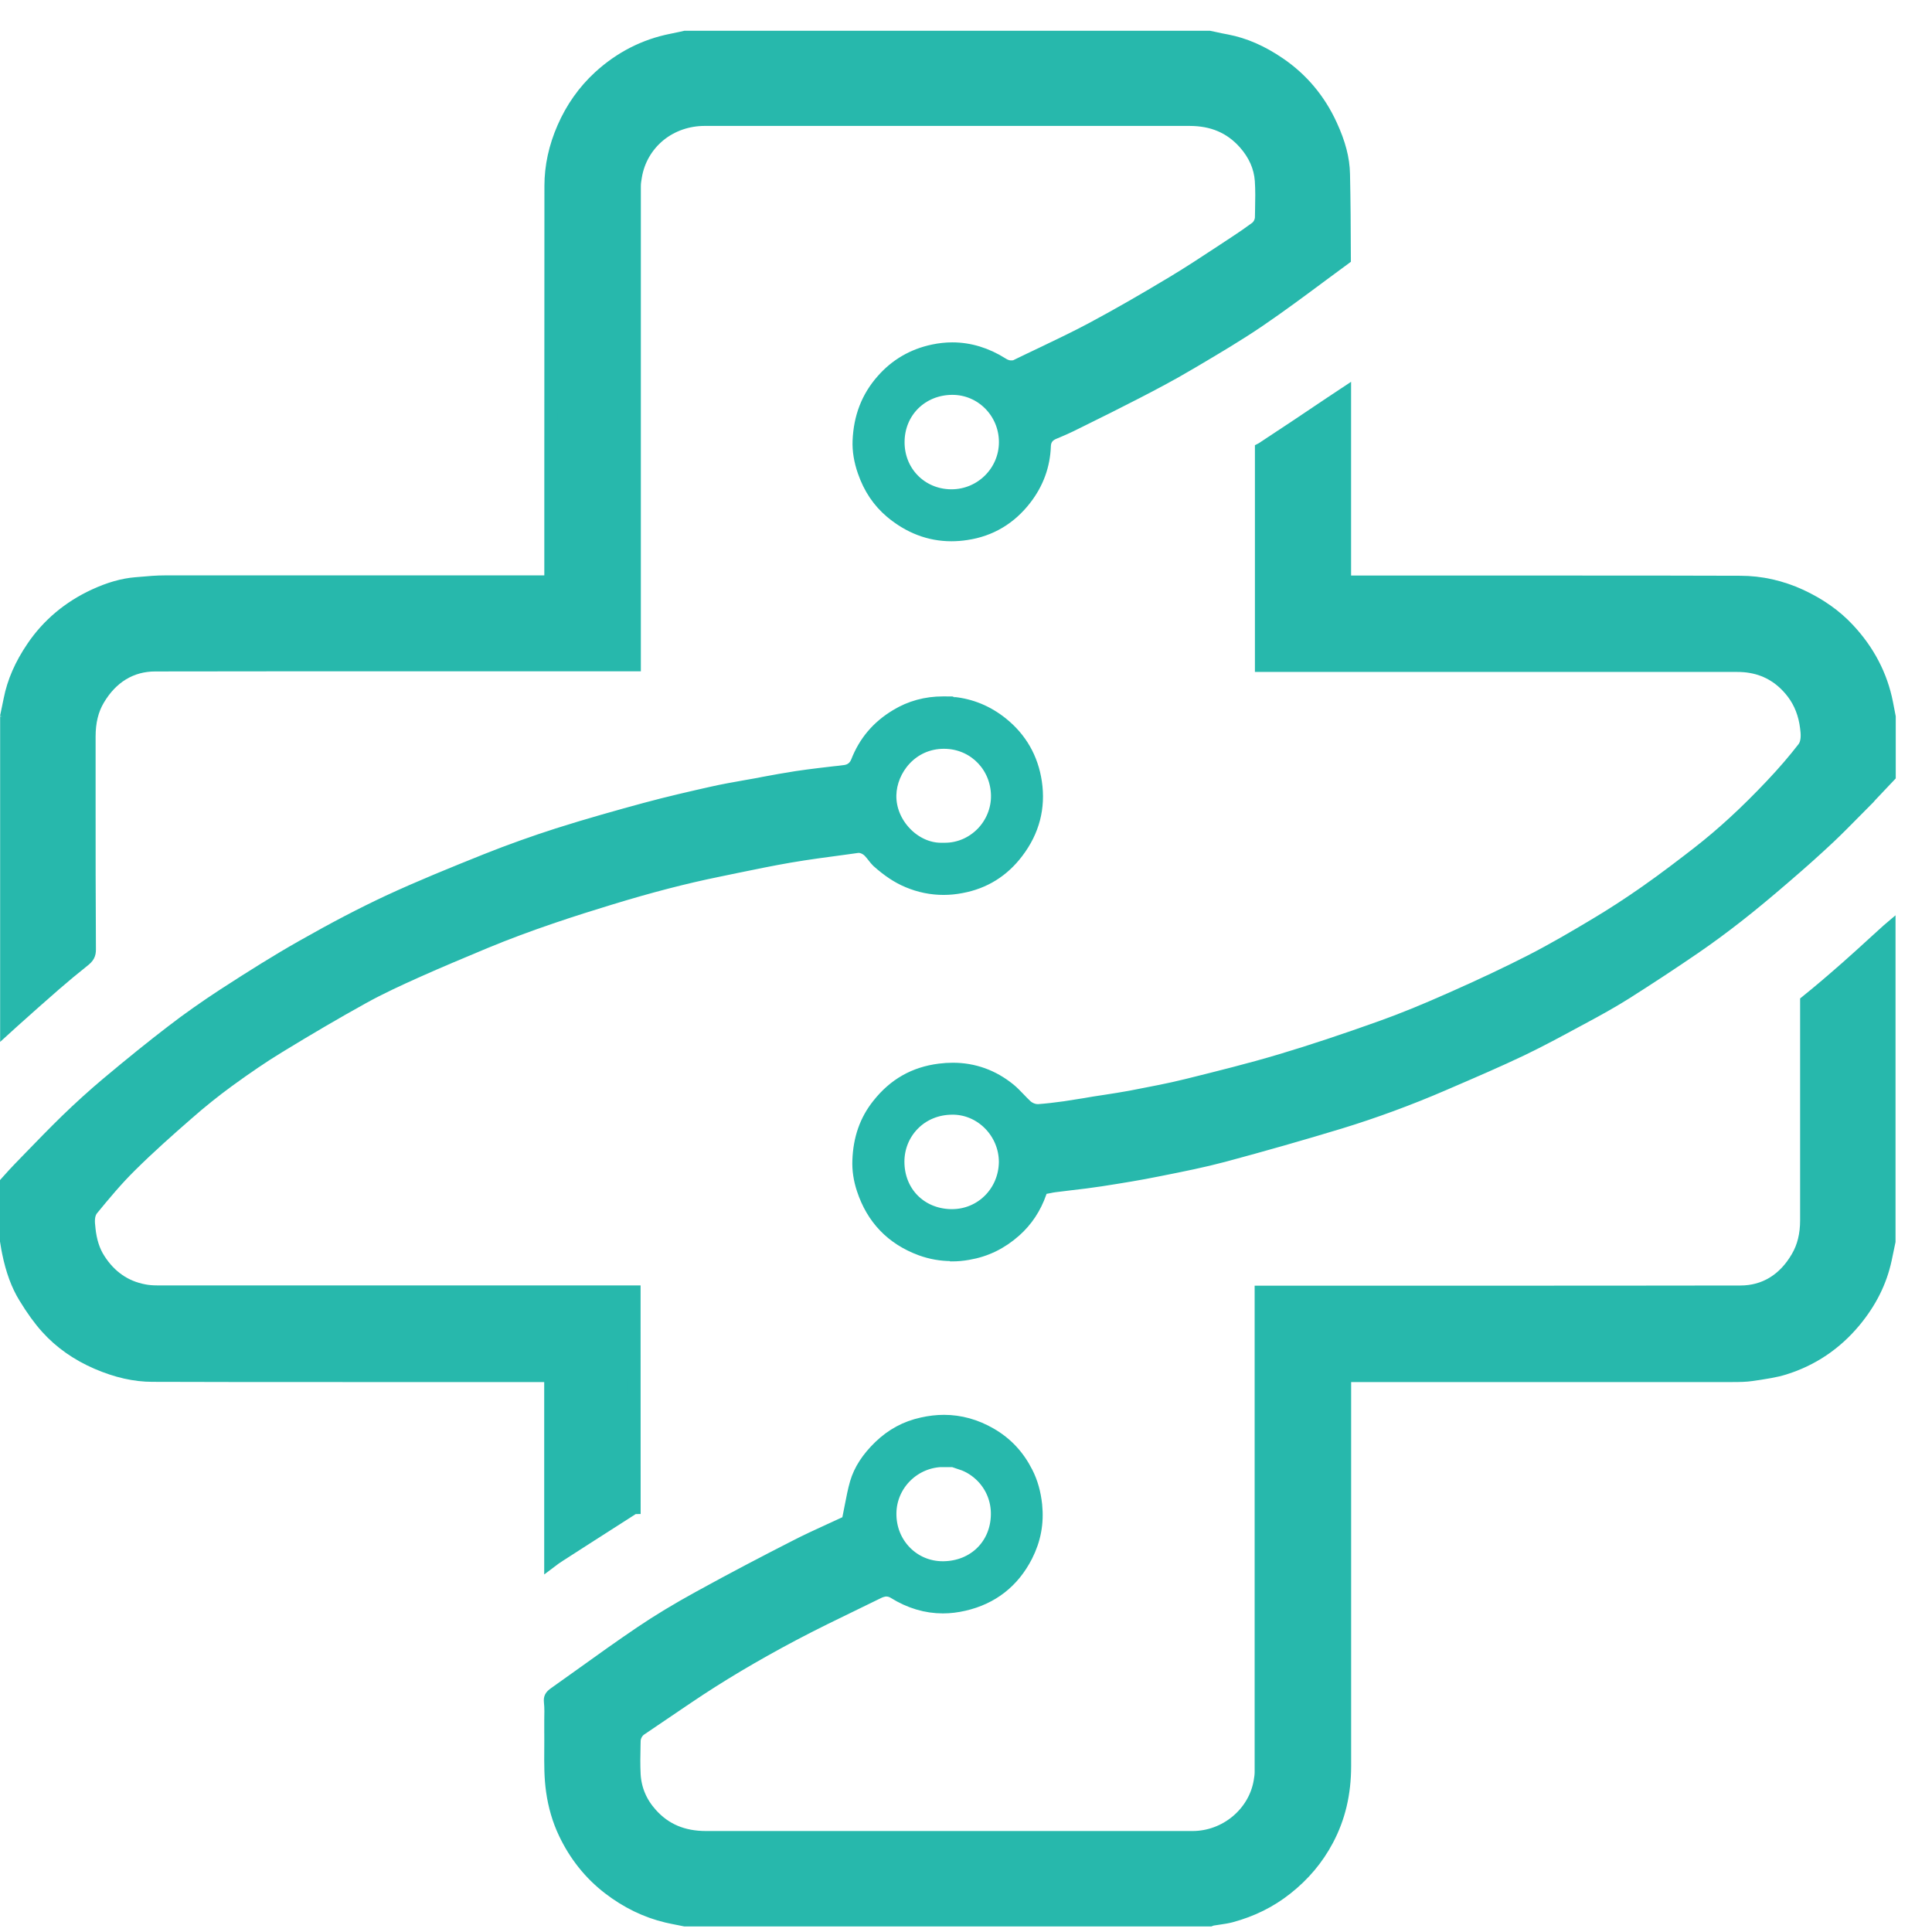 <svg width="36" height="36" viewBox="0 0 36 36" fill="none" xmlns="http://www.w3.org/2000/svg">
<path d="M12.764 35.772C12.732 35.765 12.7 35.759 12.665 35.752C12.583 35.736 12.505 35.721 12.428 35.703C12.043 35.612 11.68 35.435 11.349 35.18C11 34.912 10.723 34.565 10.527 34.15C10.415 33.914 10.338 33.651 10.299 33.373C10.263 33.121 10.264 32.871 10.266 32.605C10.266 32.491 10.268 32.374 10.266 32.257C10.266 32.193 10.266 32.13 10.266 32.061C10.268 31.946 10.272 31.826 10.259 31.705C10.254 31.642 10.264 31.612 10.34 31.558C10.516 31.434 10.694 31.306 10.867 31.182C11.219 30.928 11.585 30.668 11.95 30.421C12.264 30.209 12.62 29.993 13.036 29.765C13.66 29.421 14.282 29.097 14.809 28.828C15.025 28.716 15.246 28.615 15.46 28.517C15.556 28.473 15.644 28.432 15.734 28.391L15.806 28.356L15.822 28.277C15.838 28.202 15.852 28.13 15.865 28.06C15.894 27.91 15.921 27.77 15.96 27.635C16.03 27.396 16.174 27.175 16.397 26.959C16.624 26.741 16.881 26.601 17.185 26.535C17.322 26.504 17.459 26.488 17.59 26.488C17.89 26.488 18.181 26.569 18.457 26.729C18.748 26.898 18.968 27.132 19.126 27.446C19.216 27.624 19.271 27.82 19.295 28.045C19.329 28.382 19.271 28.689 19.119 28.989C18.874 29.468 18.485 29.772 17.964 29.892C17.831 29.923 17.7 29.939 17.57 29.939C17.259 29.939 16.955 29.849 16.665 29.669C16.617 29.639 16.567 29.624 16.512 29.624C16.459 29.624 16.392 29.65 16.361 29.666C16.227 29.732 16.09 29.797 15.955 29.864C15.566 30.052 15.165 30.247 14.777 30.452C14.049 30.838 13.406 31.22 12.811 31.623L12.716 31.687C12.457 31.862 12.191 32.042 11.928 32.221C11.861 32.268 11.813 32.358 11.813 32.443C11.813 32.473 11.813 32.506 11.811 32.536C11.807 32.709 11.804 32.887 11.813 33.065C11.829 33.344 11.935 33.594 12.128 33.808C12.39 34.101 12.727 34.243 13.155 34.243C14.8 34.243 16.471 34.243 18.088 34.243C19.466 34.243 20.843 34.243 22.221 34.243C22.84 34.243 23.383 33.792 23.484 33.194C23.493 33.141 23.503 33.081 23.503 33.018C23.503 30.04 23.503 27.06 23.503 24.081C24.207 24.081 24.91 24.081 25.613 24.081C26.329 24.081 27.047 24.081 27.762 24.081C29.038 24.081 30.719 24.081 32.429 24.078C32.881 24.078 33.25 23.853 33.496 23.43C33.611 23.234 33.667 23.008 33.667 22.738C33.667 21.833 33.667 20.912 33.667 20.022C33.667 19.572 33.667 19.123 33.667 18.673C33.667 18.669 33.667 18.666 33.667 18.664C33.899 18.477 34.14 18.272 34.408 18.036C34.588 17.878 34.768 17.713 34.942 17.554C35.023 17.481 35.102 17.407 35.183 17.335L35.196 17.324V23.13C35.19 23.159 35.185 23.187 35.178 23.216C35.161 23.297 35.145 23.38 35.127 23.461C35.037 23.88 34.849 24.258 34.552 24.616C34.201 25.038 33.762 25.333 33.246 25.493C33.079 25.545 32.903 25.57 32.714 25.599C32.688 25.603 32.665 25.607 32.64 25.61C32.53 25.626 32.417 25.628 32.282 25.628C30.886 25.628 29.492 25.628 28.097 25.628H25.052V25.909C25.052 26.511 25.052 27.112 25.052 27.714C25.052 29.416 25.052 31.175 25.052 32.905C25.052 33.419 24.946 33.869 24.726 34.283C24.539 34.635 24.289 34.932 23.966 35.187C23.665 35.425 23.329 35.592 22.937 35.698C22.869 35.716 22.797 35.727 22.721 35.738C22.68 35.743 22.638 35.75 22.597 35.757C22.577 35.761 22.563 35.766 22.548 35.772H12.766H12.764ZM17.583 27.211C17.036 27.211 16.586 27.651 16.579 28.195C16.575 28.475 16.678 28.734 16.869 28.927C17.054 29.114 17.302 29.216 17.566 29.216H17.581C18.156 29.209 18.581 28.79 18.588 28.221C18.592 27.95 18.489 27.696 18.302 27.506C18.192 27.396 18.063 27.313 17.919 27.265L17.969 27.213H17.583V27.211Z" fill="#27B8AC" stroke="#27B8AC" stroke-width="0.249"/>
<path d="M0.123 13.362C0.128 13.333 0.136 13.306 0.141 13.277C0.157 13.198 0.175 13.117 0.191 13.036C0.256 12.706 0.395 12.387 0.616 12.062C0.9 11.643 1.287 11.319 1.762 11.099C2.037 10.972 2.288 10.9 2.531 10.88C2.56 10.878 2.587 10.875 2.616 10.873C2.776 10.858 2.925 10.846 3.076 10.846C4.513 10.846 5.931 10.846 7.128 10.846H10.267V10.569C10.267 9.977 10.267 9.385 10.267 8.794C10.267 7.047 10.267 5.242 10.269 3.465C10.269 3.101 10.348 2.738 10.504 2.382C10.662 2.019 10.887 1.7 11.171 1.439C11.562 1.08 12.015 0.85 12.517 0.751C12.574 0.74 12.632 0.727 12.689 0.715C12.715 0.709 12.74 0.704 12.765 0.698H22.535C22.563 0.704 22.592 0.711 22.621 0.716C22.698 0.733 22.779 0.751 22.86 0.765C23.188 0.828 23.506 0.966 23.833 1.189C24.254 1.475 24.578 1.86 24.795 2.335C24.95 2.671 25.026 2.961 25.031 3.245C25.042 3.742 25.045 4.233 25.047 4.815C24.914 4.912 24.781 5.011 24.648 5.11C24.263 5.396 23.864 5.693 23.463 5.966C23.07 6.234 22.651 6.481 22.247 6.72L22.146 6.779C21.81 6.979 21.468 7.157 21.18 7.306C20.835 7.484 20.481 7.661 20.137 7.83L19.945 7.925C19.871 7.961 19.794 7.995 19.713 8.029C19.682 8.042 19.651 8.054 19.623 8.067C19.517 8.114 19.461 8.195 19.457 8.31C19.445 8.671 19.324 9.002 19.099 9.292C18.819 9.655 18.452 9.873 18.009 9.939C17.914 9.954 17.819 9.961 17.727 9.961C17.321 9.961 16.945 9.817 16.608 9.535C16.378 9.34 16.211 9.094 16.103 8.781C16.035 8.585 16.004 8.396 16.011 8.216C16.029 7.774 16.171 7.405 16.447 7.092C16.697 6.806 17.015 6.621 17.391 6.542C17.509 6.517 17.628 6.504 17.745 6.504C18.065 6.504 18.378 6.599 18.675 6.787C18.711 6.81 18.767 6.84 18.839 6.84C18.91 6.84 18.925 6.83 18.968 6.808C19.119 6.734 19.274 6.661 19.425 6.589C19.725 6.445 20.036 6.297 20.337 6.137C20.801 5.889 21.286 5.612 21.866 5.263C22.162 5.085 22.457 4.891 22.741 4.704C22.844 4.637 22.945 4.569 23.047 4.502C23.153 4.434 23.265 4.355 23.401 4.256C23.464 4.211 23.506 4.128 23.508 4.053C23.508 4.001 23.509 3.95 23.511 3.898C23.515 3.724 23.518 3.544 23.506 3.364C23.488 3.109 23.382 2.871 23.193 2.659C22.93 2.366 22.596 2.222 22.166 2.222C20.86 2.222 19.465 2.222 17.637 2.222H13.127C12.817 2.222 12.517 2.326 12.285 2.515C12.047 2.709 11.887 2.983 11.837 3.288C11.828 3.342 11.817 3.402 11.817 3.465C11.817 6.438 11.817 9.411 11.817 12.384C11.117 12.384 10.42 12.384 9.72 12.384C9.008 12.384 8.296 12.384 7.583 12.384C6.301 12.384 4.609 12.384 2.893 12.387C2.443 12.387 2.074 12.612 1.826 13.033C1.711 13.227 1.657 13.454 1.657 13.725C1.657 14.13 1.657 14.535 1.657 14.938C1.657 15.84 1.657 16.774 1.663 17.691C1.663 17.785 1.639 17.829 1.549 17.9C1.377 18.036 1.199 18.184 1.019 18.34C0.762 18.563 0.51 18.788 0.231 19.038C0.197 19.069 0.161 19.101 0.127 19.132V13.351L0.123 13.362ZM17.738 7.233C17.168 7.238 16.734 7.668 16.731 8.233C16.729 8.501 16.826 8.752 17.006 8.939C17.189 9.13 17.441 9.238 17.715 9.242C17.72 9.242 17.724 9.242 17.729 9.242C18.285 9.242 18.738 8.792 18.738 8.238C18.738 7.682 18.294 7.233 17.747 7.233H17.736H17.738Z" fill="#27B8AC" stroke="#27B8AC" stroke-width="0.249"/>
<path d="M17.728 23.374C17.535 23.374 17.345 23.34 17.163 23.274C16.625 23.076 16.264 22.7 16.086 22.155C16.026 21.975 16.001 21.797 16.007 21.628C16.021 21.218 16.14 20.878 16.372 20.588C16.67 20.212 17.041 20.002 17.508 19.943C17.593 19.932 17.676 19.927 17.755 19.927C18.143 19.927 18.497 20.054 18.807 20.306C18.866 20.355 18.922 20.412 18.98 20.473C19.023 20.518 19.068 20.565 19.116 20.61C19.176 20.664 19.258 20.698 19.336 20.698C19.413 20.698 19.348 20.698 19.355 20.698C19.505 20.687 19.663 20.669 19.841 20.644C19.962 20.626 20.084 20.606 20.203 20.587C20.264 20.576 20.323 20.567 20.384 20.556C20.458 20.544 20.534 20.533 20.607 20.522C20.758 20.498 20.913 20.475 21.068 20.446L21.15 20.43C21.465 20.369 21.791 20.308 22.109 20.229L22.154 20.218C22.717 20.078 23.298 19.934 23.864 19.765C24.436 19.594 25.048 19.391 25.738 19.144C26.125 19.006 26.537 18.838 27.035 18.617C27.616 18.36 28.091 18.135 28.524 17.914C28.947 17.698 29.364 17.452 29.722 17.238C30.048 17.044 30.363 16.838 30.663 16.628C31.028 16.373 31.384 16.099 31.652 15.891C32.1 15.542 32.546 15.132 33.015 14.635C33.236 14.402 33.436 14.169 33.611 13.943C33.699 13.828 33.679 13.659 33.666 13.558C33.636 13.308 33.551 13.088 33.411 12.905C33.206 12.637 32.943 12.473 32.63 12.418C32.55 12.403 32.46 12.396 32.355 12.396C29.407 12.396 26.458 12.396 23.508 12.396V11.909C23.508 10.752 23.508 9.556 23.508 8.38C23.508 8.378 23.508 8.375 23.508 8.373C23.508 8.373 23.512 8.371 23.514 8.369C23.942 8.089 24.375 7.799 24.792 7.518C24.879 7.461 24.965 7.403 25.051 7.346V10.849H25.341C25.944 10.849 26.544 10.849 27.147 10.849C27.749 10.849 28.35 10.849 28.952 10.849C30.35 10.849 31.422 10.849 32.427 10.853C32.81 10.853 33.188 10.938 33.548 11.103C33.898 11.265 34.199 11.475 34.436 11.731C34.81 12.13 35.05 12.592 35.15 13.101L35.2 13.36V14.455C35.152 14.506 35.103 14.558 35.055 14.608C34.992 14.675 34.929 14.741 34.866 14.808C34.857 14.817 34.85 14.826 34.841 14.835C34.832 14.846 34.823 14.855 34.816 14.864C34.742 14.937 34.668 15.013 34.594 15.088C34.425 15.259 34.251 15.437 34.075 15.603C33.837 15.826 33.58 16.058 33.238 16.351C32.915 16.63 32.647 16.851 32.398 17.047C32.105 17.277 31.835 17.475 31.576 17.653C31.166 17.934 30.742 18.213 30.28 18.506C30.028 18.664 29.764 18.81 29.533 18.934C29.479 18.963 29.427 18.991 29.373 19.02C29.044 19.198 28.702 19.383 28.361 19.547C27.909 19.763 27.44 19.964 26.985 20.16L26.888 20.202C26.251 20.477 25.605 20.714 24.969 20.909C24.265 21.123 23.535 21.331 22.798 21.529C22.418 21.63 22.024 21.709 21.641 21.785L21.555 21.802C21.249 21.864 20.918 21.919 20.512 21.982C20.323 22.011 20.129 22.035 19.942 22.056C19.846 22.067 19.746 22.079 19.649 22.092C19.614 22.096 19.582 22.103 19.55 22.11C19.534 22.114 19.517 22.115 19.501 22.119L19.408 22.135L19.377 22.223C19.28 22.502 19.123 22.739 18.911 22.928C18.654 23.157 18.368 23.297 18.037 23.353C17.936 23.371 17.836 23.38 17.739 23.38L17.728 23.374ZM17.744 20.646C17.46 20.646 17.197 20.754 17.008 20.95C16.827 21.137 16.728 21.385 16.728 21.646C16.728 22.216 17.143 22.641 17.713 22.655C17.722 22.655 17.73 22.655 17.739 22.655C18.289 22.655 18.728 22.216 18.737 21.657V21.653C18.737 21.112 18.305 20.66 17.776 20.646C17.765 20.646 17.755 20.646 17.744 20.646Z" fill="#27B8AC" stroke="#27B8AC" stroke-width="0.249"/>
<path d="M10.269 25.628H9.99C9.393 25.628 8.796 25.628 8.2 25.628C7.603 25.628 7.006 25.628 6.411 25.628C4.972 25.628 3.871 25.628 2.842 25.624C2.51 25.624 2.173 25.547 1.812 25.392C1.441 25.232 1.127 25.011 0.878 24.734C0.745 24.587 0.614 24.407 0.467 24.166C0.33 23.943 0.231 23.673 0.163 23.342C0.152 23.29 0.143 23.238 0.134 23.182C0.13 23.159 0.127 23.137 0.123 23.114V22.038C0.139 22.02 0.154 22.004 0.17 21.986C0.231 21.918 0.294 21.848 0.359 21.781C0.422 21.716 0.485 21.65 0.549 21.585C0.772 21.355 1.003 21.116 1.236 20.889C1.501 20.632 1.751 20.407 2.001 20.196C2.456 19.815 2.839 19.506 3.208 19.223C3.52 18.982 3.848 18.754 4.175 18.54C4.711 18.193 5.166 17.907 5.636 17.641C6.242 17.297 6.749 17.033 7.234 16.806C7.83 16.529 8.443 16.281 9.071 16.029C9.508 15.855 9.952 15.697 10.391 15.556C10.966 15.373 11.542 15.213 12.027 15.081C12.459 14.964 12.891 14.866 13.258 14.783C13.474 14.734 13.695 14.695 13.911 14.657C13.988 14.643 14.065 14.63 14.143 14.616L14.216 14.601C14.421 14.563 14.632 14.524 14.841 14.492C14.984 14.47 15.132 14.452 15.276 14.434C15.321 14.428 15.367 14.423 15.412 14.418C15.454 14.412 15.497 14.409 15.538 14.403C15.607 14.396 15.679 14.389 15.751 14.378C15.858 14.362 15.936 14.299 15.977 14.197C16.121 13.828 16.358 13.547 16.704 13.339C16.965 13.18 17.256 13.101 17.571 13.101C17.885 13.101 17.697 13.105 17.761 13.11C18.09 13.143 18.393 13.267 18.662 13.482C19.013 13.763 19.224 14.132 19.29 14.576C19.36 15.047 19.247 15.484 18.95 15.874C18.686 16.224 18.339 16.439 17.916 16.518C17.804 16.54 17.693 16.551 17.583 16.551C17.357 16.551 17.134 16.506 16.921 16.416C16.731 16.337 16.553 16.218 16.358 16.044C16.335 16.022 16.312 15.993 16.287 15.961C16.263 15.93 16.236 15.896 16.206 15.864C16.161 15.817 16.083 15.768 16 15.768C15.918 15.768 15.982 15.768 15.973 15.77C15.894 15.781 15.813 15.792 15.734 15.803C15.398 15.848 15.051 15.893 14.709 15.952C14.378 16.009 14.046 16.078 13.724 16.144C13.605 16.169 13.486 16.193 13.367 16.218C12.76 16.342 12.123 16.506 11.364 16.738C10.715 16.936 9.864 17.207 9.029 17.554C8.585 17.74 8.184 17.907 7.779 18.088C7.414 18.252 7.085 18.403 6.76 18.583C6.263 18.858 5.749 19.159 5.188 19.502C4.896 19.68 4.596 19.884 4.243 20.141C3.993 20.324 3.736 20.529 3.481 20.754C3.155 21.038 2.779 21.371 2.429 21.718C2.17 21.973 1.932 22.259 1.711 22.529C1.627 22.633 1.641 22.779 1.654 22.885V22.889C1.679 23.128 1.738 23.313 1.842 23.473C2.047 23.792 2.33 23.988 2.681 24.054C2.754 24.069 2.835 24.076 2.923 24.076C5.886 24.076 8.85 24.076 11.812 24.076V24.639C11.812 25.768 11.812 26.937 11.813 28.087C11.812 28.087 11.81 28.09 11.806 28.09L11.522 28.272C11.161 28.504 10.787 28.741 10.42 28.979C10.366 29.013 10.315 29.049 10.265 29.087V25.623L10.269 25.628ZM17.59 13.828C16.977 13.828 16.589 14.34 16.578 14.815C16.572 15.076 16.68 15.337 16.875 15.535C17.056 15.72 17.296 15.828 17.531 15.828C17.547 15.828 17.563 15.828 17.58 15.828C17.589 15.828 17.598 15.828 17.607 15.828C17.867 15.828 18.114 15.723 18.301 15.535C18.488 15.346 18.594 15.087 18.59 14.824C18.583 14.288 18.18 13.862 17.653 13.83C17.632 13.83 17.61 13.828 17.59 13.828Z" fill="#27B8AC" stroke="#27B8AC" stroke-width="0.249"/>
</svg>
